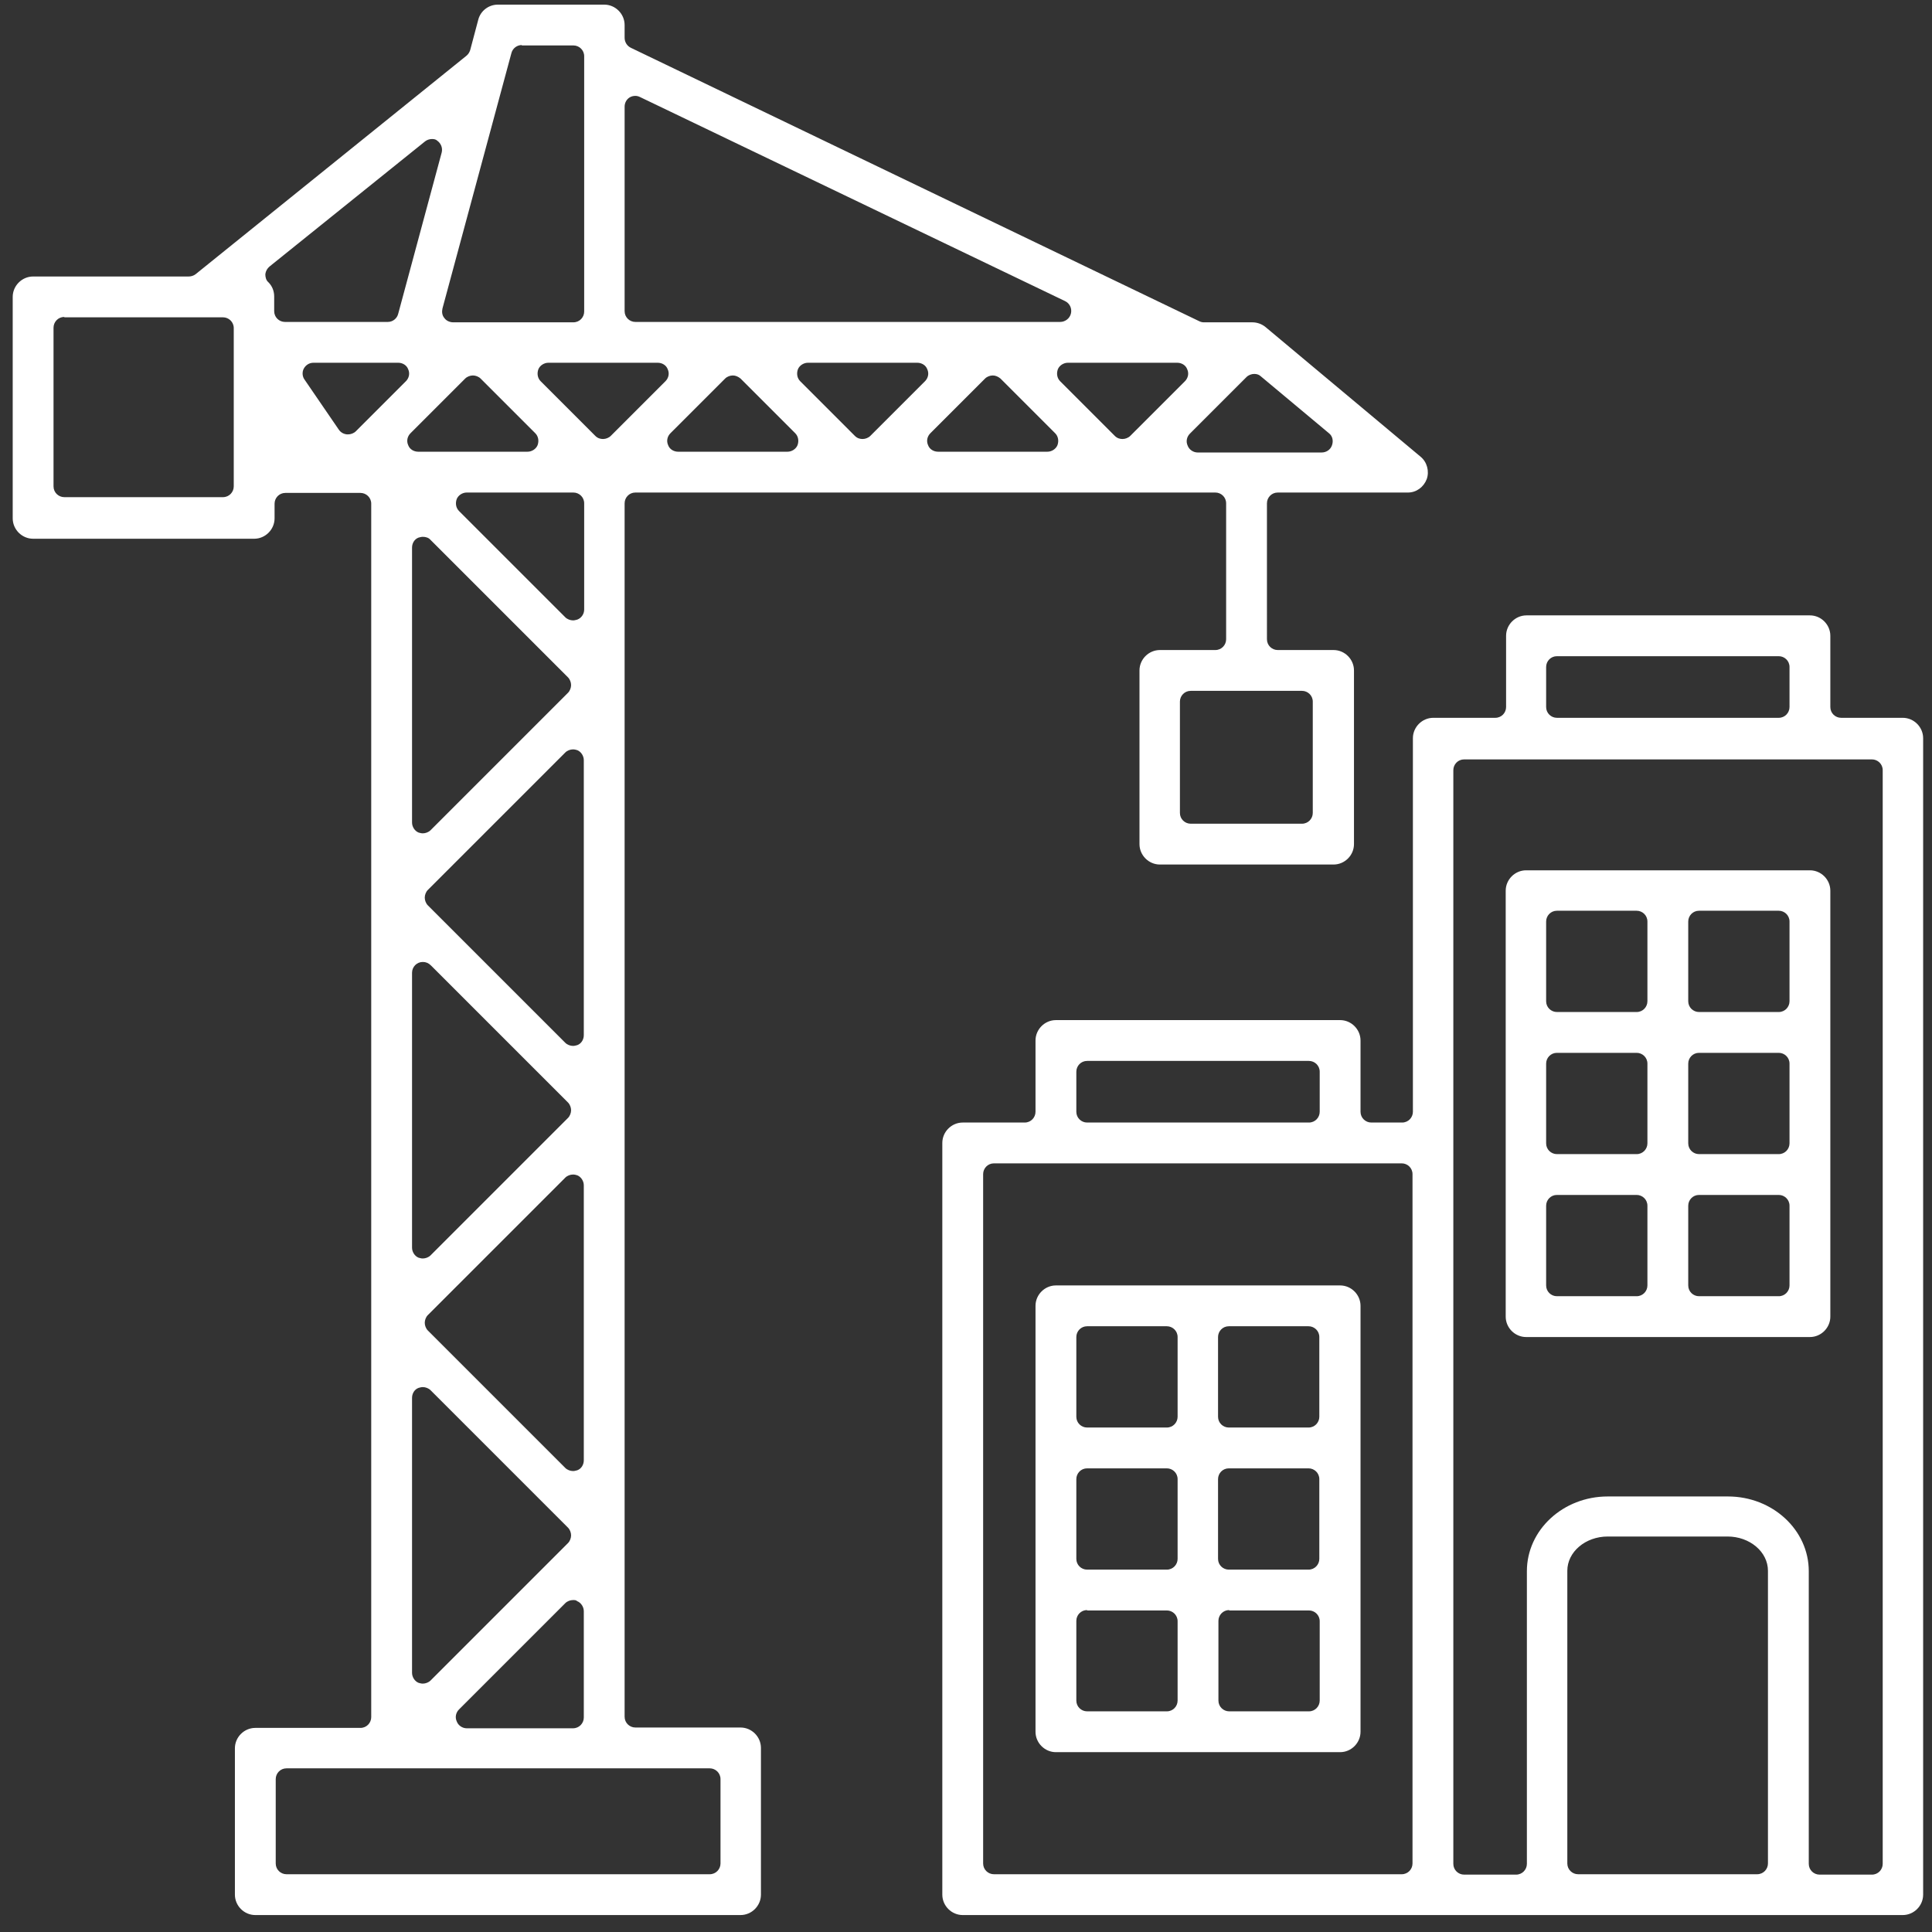 <?xml version="1.0" encoding="utf-8"?>
<!-- Generator: Adobe Illustrator 28.1.0, SVG Export Plug-In . SVG Version: 6.00 Build 0)  -->
<svg version="1.1" id="Livello_1" xmlns="http://www.w3.org/2000/svg" xmlns:xlink="http://www.w3.org/1999/xlink" x="0px" y="0px"
	 viewBox="0 0 501.7 501.7" style="enable-background:new 0 0 501.7 501.7;" xml:space="preserve">
<rect x="0" y="0" width="501.7" height="501.7" fill="#333333" stroke="none"/>
<style type="text/css">
	.st0{fill:#FFFFFF;}
</style>
<path class="st0" d="M66.3,497.3c-2.9,0-5.3-2.4-5.3-5.3V454c0-2.9,2.4-5.3,5.3-5.3h27.3c1.6,0,2.8-1.3,2.8-2.8V130.8
	c0-1.6-1.3-2.8-2.8-2.8H74.1c-1.6,0-2.8,1.3-2.8,2.8v3.8c0,2.9-2.4,5.3-5.3,5.3H8.6c-2.9,0-5.3-2.4-5.3-5.3V77.1
	c0-2.9,2.4-5.3,5.3-5.3H49c0.6,0,1.3-0.2,1.8-0.6l70.3-56.7c0.5-0.4,0.8-0.9,1-1.5l2.1-7.9c0.6-2.3,2.7-3.9,5.1-3.9h27.6
	c2.9,0,5.3,2.4,5.3,5.3v3.3c0,1.1,0.6,2.1,1.6,2.6l147.6,71c0.4,0.2,0.8,0.3,1.2,0.3h12.6c1.2,0,2.4,0.4,3.4,1.2l40.3,33.7
	c1.7,1.4,2.3,3.8,1.6,5.8c-0.8,2.1-2.7,3.5-4.9,3.5h-33.8c-1.6,0-2.8,1.3-2.8,2.8V166c0,1.6,1.3,2.8,2.8,2.8h14.5
	c2.9,0,5.3,2.4,5.3,5.3v45.1c0,2.9-2.4,5.3-5.3,5.3h-45.1c-2.9,0-5.3-2.4-5.3-5.3v-45.1c0-2.9,2.4-5.3,5.3-5.3h14.4
	c1.6,0,2.8-1.3,2.8-2.8v-35.3c0-1.6-1.3-2.8-2.8-2.8H165c-1.6,0-2.8,1.3-2.8,2.8v315.1c0,1.6,1.3,2.8,2.8,2.8h27.3
	c2.9,0,5.3,2.4,5.3,5.3V492c0,2.9-2.4,5.3-5.3,5.3H66.3z M74.4,459.2c-1.6,0-2.8,1.3-2.8,2.8v21.9c0,1.6,1.3,2.8,2.8,2.8h109.9
	c1.6,0,2.8-1.3,2.8-2.8v-21.9c0-1.6-1.3-2.8-2.8-2.8H74.4z M148.8,415.5c-0.7,0-1.5,0.3-2,0.8l-27.6,27.6c-0.8,0.8-1.1,2-0.6,3.1
	c0.4,1.1,1.5,1.8,2.6,1.8h27.6c1.6,0,2.8-1.3,2.8-2.8v-27.6c0-1.1-0.7-2.2-1.7-2.6C149.6,415.5,149.2,415.5,148.8,415.5z
	 M109.8,360.2c-0.4,0-0.7,0.1-1.1,0.2c-1.1,0.4-1.7,1.5-1.7,2.6v71.4c0,1.1,0.7,2.2,1.7,2.6c0.4,0.1,0.7,0.2,1.1,0.2
	c0.7,0,1.5-0.3,2-0.8l35.7-35.7c0.5-0.5,0.8-1.3,0.8-2s-0.3-1.5-0.8-2l-35.7-35.7C111.3,360.5,110.5,360.2,109.8,360.2z M148.8,305
	c-0.7,0-1.5,0.3-2,0.8l-35.7,35.7c-0.5,0.5-0.8,1.3-0.8,2s0.3,1.5,0.8,2l35.7,35.7c0.5,0.5,1.3,0.8,2,0.8c0.4,0,0.7-0.1,1.1-0.2
	c1.1-0.4,1.7-1.5,1.7-2.6v-71.4c0-1.1-0.7-2.2-1.7-2.6C149.6,305.1,149.2,305,148.8,305z M109.8,249.8c-1.6,0-2.8,1.3-2.8,2.8V324
	c0,1.1,0.7,2.2,1.7,2.6c0.4,0.1,0.7,0.2,1.1,0.2c0.7,0,1.5-0.3,2-0.8l35.7-35.7c0.5-0.5,0.8-1.3,0.8-2s-0.3-1.5-0.8-2l-35.6-35.6
	C111.3,250.1,110.6,249.8,109.8,249.8z M148.8,194.6c-0.7,0-1.5,0.3-2,0.8l-35.7,35.7c-0.5,0.5-0.8,1.3-0.8,2s0.3,1.5,0.8,2
	l35.7,35.7c0.5,0.5,1.3,0.8,2,0.8c0.4,0,0.7-0.1,1.1-0.2c1.1-0.4,1.7-1.5,1.7-2.6v-71.4c0-1.1-0.7-2.2-1.7-2.6
	C149.6,194.7,149.2,194.6,148.8,194.6z M109.8,139.4c-0.4,0-0.7,0.1-1.1,0.2c-1.1,0.4-1.7,1.5-1.7,2.6v71.4c0,1.1,0.7,2.2,1.7,2.6
	c0.4,0.1,0.7,0.2,1.1,0.2c0.7,0,1.5-0.3,2-0.8l35.7-35.7c0.5-0.5,0.8-1.3,0.8-2s-0.3-1.5-0.8-2l-35.7-35.7
	C111.3,139.6,110.5,139.4,109.8,139.4z M309.2,179.4c-1.6,0-2.8,1.3-2.8,2.8v28.9c0,1.6,1.3,2.8,2.8,2.8h28.9c1.6,0,2.8-1.3,2.8-2.8
	v-28.9c0-1.6-1.3-2.8-2.8-2.8H309.2z M121.2,127.9c-1.1,0-2.2,0.7-2.6,1.7c-0.4,1.1-0.2,2.3,0.6,3.1l27.6,27.6
	c0.5,0.5,1.3,0.8,2,0.8c0.4,0,0.7-0.1,1.1-0.2c1.1-0.4,1.8-1.5,1.8-2.6v-27.6c0-1.6-1.3-2.8-2.8-2.8H121.2z M16.7,82.3
	c-1.6,0-2.8,1.3-2.8,2.8v41.2c0,1.6,1.3,2.8,2.8,2.8h41.2c1.6,0,2.8-1.3,2.8-2.8V85.2c0-1.6-1.3-2.8-2.8-2.8H16.7z M257.8,97.5
	c-0.7,0-1.5,0.3-2,0.8l-14.2,14.2c-0.8,0.8-1.1,2-0.6,3.1c0.4,1.1,1.5,1.7,2.6,1.7H272c1.1,0,2.2-0.7,2.6-1.7
	c0.4-1.1,0.2-2.3-0.6-3.1l-14.2-14.2C259.2,97.8,258.5,97.5,257.8,97.5z M190.3,97.5c-0.7,0-1.5,0.3-2,0.8l-14.2,14.2
	c-0.8,0.8-1.1,2-0.6,3.1c0.4,1.1,1.5,1.7,2.6,1.7h28.4c1.1,0,2.2-0.7,2.6-1.7c0.4-1.1,0.2-2.3-0.6-3.1l-14.2-14.2
	C191.7,97.8,191,97.5,190.3,97.5z M122.8,97.5c-0.7,0-1.5,0.3-2,0.8l-14.2,14.2c-0.8,0.8-1.1,2-0.6,3.1c0.4,1.1,1.5,1.7,2.6,1.7H137
	c1.1,0,2.2-0.7,2.6-1.7c0.4-1.1,0.2-2.3-0.6-3.1l-14.2-14.2C124.3,97.8,123.5,97.5,122.8,97.5z M325.7,97.1c-0.7,0-1.5,0.3-2,0.8
	L309,112.6c-0.8,0.8-1.1,2-0.6,3.1c0.4,1.1,1.5,1.8,2.6,1.8h32.2c1.2,0,2.3-0.7,2.7-1.9s0.1-2.4-0.8-3.1l-17.6-14.7
	C327,97.3,326.4,97.1,325.7,97.1z M277.3,94.2c-1.1,0-2.2,0.7-2.6,1.7c-0.4,1.1-0.2,2.3,0.6,3.1l14.2,14.2c0.6,0.6,1.3,0.8,2,0.8
	s1.5-0.3,2-0.8L307.7,99c0.8-0.8,1.1-2,0.6-3.1c-0.4-1.1-1.5-1.7-2.6-1.7H277.3z M142.4,94.2c-1.1,0-2.2,0.7-2.6,1.7
	c-0.4,1.1-0.2,2.3,0.6,3.1l14.2,14.2c0.6,0.6,1.3,0.8,2,0.8s1.5-0.3,2-0.8L172.8,99c0.8-0.8,1.1-2,0.6-3.1c-0.4-1.1-1.5-1.7-2.6-1.7
	H142.4z M209.8,94.2c-1.1,0-2.2,0.7-2.6,1.7c-0.4,1.1-0.2,2.3,0.6,3.1l14.2,14.2c0.6,0.6,1.3,0.8,2,0.8s1.5-0.3,2-0.8L240.2,99
	c0.8-0.8,1.1-2,0.6-3.1c-0.4-1.1-1.5-1.7-2.6-1.7H209.8z M81.4,94.2c-1.1,0-2,0.6-2.5,1.5c-0.5,0.9-0.4,2.1,0.2,2.9l8.9,13
	c0.5,0.7,1.2,1.1,2.1,1.2c0.1,0,0.2,0,0.3,0c0.7,0,1.5-0.3,2-0.8l13-13c0.8-0.8,1.1-2,0.6-3.1c-0.4-1.1-1.5-1.7-2.6-1.7H81.4z
	 M165,24.9c-0.5,0-1,0.1-1.5,0.4c-0.8,0.5-1.3,1.4-1.3,2.4v53.1c0,1.6,1.3,2.8,2.8,2.8h110.3c1.3,0,2.5-0.9,2.8-2.2
	c0.3-1.3-0.3-2.6-1.5-3.2L166.2,25.2C165.8,25,165.4,24.9,165,24.9z M135.5,11.7c-1.3,0-2.4,0.9-2.7,2.1l-17.9,66.3
	c-0.2,0.9-0.1,1.8,0.5,2.5c0.5,0.7,1.4,1.1,2.3,1.1h31.2c1.6,0,2.8-1.3,2.8-2.8V14.6c0-1.6-1.3-2.8-2.8-2.8H135.5z M112.2,36.1
	c-0.6,0-1.3,0.2-1.8,0.6L70,69.2c-0.6,0.5-1,1.2-1.1,2c0,0.8,0.2,1.6,0.8,2.1c1,1,1.5,2.3,1.5,3.7v3.8c0,1.6,1.3,2.8,2.8,2.8h26.7
	c1.3,0,2.4-0.9,2.7-2.1l11.3-41.9c0.3-1.2-0.2-2.4-1.2-3.1C113.2,36.2,112.7,36.1,112.2,36.1z M250,497.3c-2.9,0-5.3-2.4-5.3-5.3
	V296.8c0-2.9,2.4-5.3,5.3-5.3h16.1c1.6,0,2.8-1.3,2.8-2.8v-18.5c0-2.9,2.4-5.3,5.3-5.3h73.8c2.9,0,5.3,2.4,5.3,5.3v18.5
	c0,1.6,1.3,2.8,2.8,2.8h8c1.6,0,2.8-1.3,2.8-2.8v-97c0-2.9,2.4-5.3,5.3-5.3h16.1c1.6,0,2.8-1.3,2.8-2.8v-18.5c0-2.9,2.4-5.3,5.3-5.3
	H470c2.9,0,5.3,2.4,5.3,5.3v18.5c0,1.6,1.3,2.8,2.8,2.8h15.7c0.1,0,0.2,0,0.3,0c2.9,0,5.3,2.4,5.3,5.3V492c0,2.9-2.4,5.3-5.3,5.3
	H250z M486.1,486.8c1.6,0,2.8-1.3,2.8-2.8v-284c0-1.6-1.3-2.8-2.8-2.8H380.2c-1.6,0-2.8,1.3-2.8,2.8v284c0,1.6,1.3,2.8,2.8,2.8h13.5
	c1.6,0,2.8-1.3,2.8-2.8v-76c0-10.7,9.4-19.4,21-19.4h31.2c11.6,0,21,8.7,21,19.4v76c0,1.6,1.3,2.8,2.8,2.8h13.3
	C486,486.8,486,486.8,486.1,486.8z M417.5,399c-5.8,0-10.5,4-10.5,8.9v76c0,1.6,1.3,2.8,2.8,2.8h46.5c1.6,0,2.8-1.3,2.8-2.8v-76
	c0-4.9-4.7-8.9-10.5-8.9H417.5z M258.1,302.1c-1.6,0-2.8,1.3-2.8,2.8v179c0,1.6,1.3,2.8,2.8,2.8H364c1.6,0,2.8-1.3,2.8-2.8v-179
	c0-1.6-1.3-2.8-2.8-2.8H258.1z M282.3,275.5c-1.6,0-2.8,1.3-2.8,2.8v10.4c0,1.6,1.3,2.8,2.8,2.8h57.6c1.6,0,2.8-1.3,2.8-2.8v-10.4
	c0-1.6-1.3-2.8-2.8-2.8H282.3z M404.3,170.4c-1.6,0-2.8,1.3-2.8,2.8v10.4c0,1.6,1.3,2.8,2.8,2.8h57.6c1.6,0,2.8-1.3,2.8-2.8v-10.4
	c0-1.6-1.3-2.8-2.8-2.8H404.3z M274.2,455c-2.9,0-5.3-2.4-5.3-5.3V339.1c0-2.9,2.4-5.3,5.3-5.3h73.8c2.9,0,5.3,2.4,5.3,5.3v110.6
	c0,2.9-2.4,5.3-5.3,5.3H274.2z M319.2,418.1c-1.6,0-2.8,1.3-2.8,2.8v20.7c0,1.6,1.3,2.8,2.8,2.8h20.7c1.6,0,2.8-1.3,2.8-2.8V421
	c0-1.6-1.3-2.8-2.8-2.8H319.2z M282.3,418.1c-1.6,0-2.8,1.3-2.8,2.8v20.7c0,1.6,1.3,2.8,2.8,2.8H303c1.6,0,2.8-1.3,2.8-2.8V421
	c0-1.6-1.3-2.8-2.8-2.8H282.3z M319.1,381.3c-1.6,0-2.8,1.3-2.8,2.8v20.7c0,1.6,1.3,2.8,2.8,2.8h20.7c1.6,0,2.8-1.3,2.8-2.8v-20.7
	c0-1.6-1.3-2.8-2.8-2.8H319.1z M282.3,381.3c-1.6,0-2.8,1.3-2.8,2.8v20.7c0,1.6,1.3,2.8,2.8,2.8H303c1.6,0,2.8-1.3,2.8-2.8v-20.7
	c0-1.6-1.3-2.8-2.8-2.8H282.3z M319.1,344.4c-1.6,0-2.8,1.3-2.8,2.8v20.7c0,1.6,1.3,2.8,2.8,2.8h20.7c1.6,0,2.8-1.3,2.8-2.8v-20.7
	c0-1.6-1.3-2.8-2.8-2.8H319.1z M282.3,344.4c-1.6,0-2.8,1.3-2.8,2.8v20.7c0,1.6,1.3,2.8,2.8,2.8H303c1.6,0,2.8-1.3,2.8-2.8v-20.7
	c0-1.6-1.3-2.8-2.8-2.8H282.3z M396.3,347.2c-2.9,0-5.3-2.4-5.3-5.3V231.3c0-2.9,2.4-5.3,5.3-5.3H470c2.9,0,5.3,2.4,5.3,5.3v110.6
	c0,2.9-2.4,5.3-5.3,5.3H396.3z M441.2,310.3c-1.6,0-2.8,1.3-2.8,2.8v20.7c0,1.6,1.3,2.8,2.8,2.8h20.7c1.6,0,2.8-1.3,2.8-2.8v-20.7
	c0-1.6-1.3-2.8-2.8-2.8H441.2z M404.3,310.3c-1.6,0-2.8,1.3-2.8,2.8v20.7c0,1.6,1.3,2.8,2.8,2.8H425c1.6,0,2.8-1.3,2.8-2.8v-20.7
	c0-1.6-1.3-2.8-2.8-2.8H404.3z M441.2,273.4c-1.6,0-2.8,1.3-2.8,2.8v20.7c0,1.6,1.3,2.8,2.8,2.8h20.7c1.6,0,2.8-1.3,2.8-2.8v-20.7
	c0-1.6-1.3-2.8-2.8-2.8H441.2z M404.3,273.4c-1.6,0-2.8,1.3-2.8,2.8v20.7c0,1.6,1.3,2.8,2.8,2.8H425c1.6,0,2.8-1.3,2.8-2.8v-20.7
	c0-1.6-1.3-2.8-2.8-2.8H404.3z M441.2,236.5c-1.6,0-2.8,1.3-2.8,2.8v20.7c0,1.6,1.3,2.8,2.8,2.8h20.7c1.6,0,2.8-1.3,2.8-2.8v-20.7
	c0-1.6-1.3-2.8-2.8-2.8H441.2z M404.3,236.5c-1.6,0-2.8,1.3-2.8,2.8v20.7c0,1.6,1.3,2.8,2.8,2.8H425c1.6,0,2.8-1.3,2.8-2.8v-20.7
	c0-1.6-1.3-2.8-2.8-2.8H404.3z"/>
</svg>
